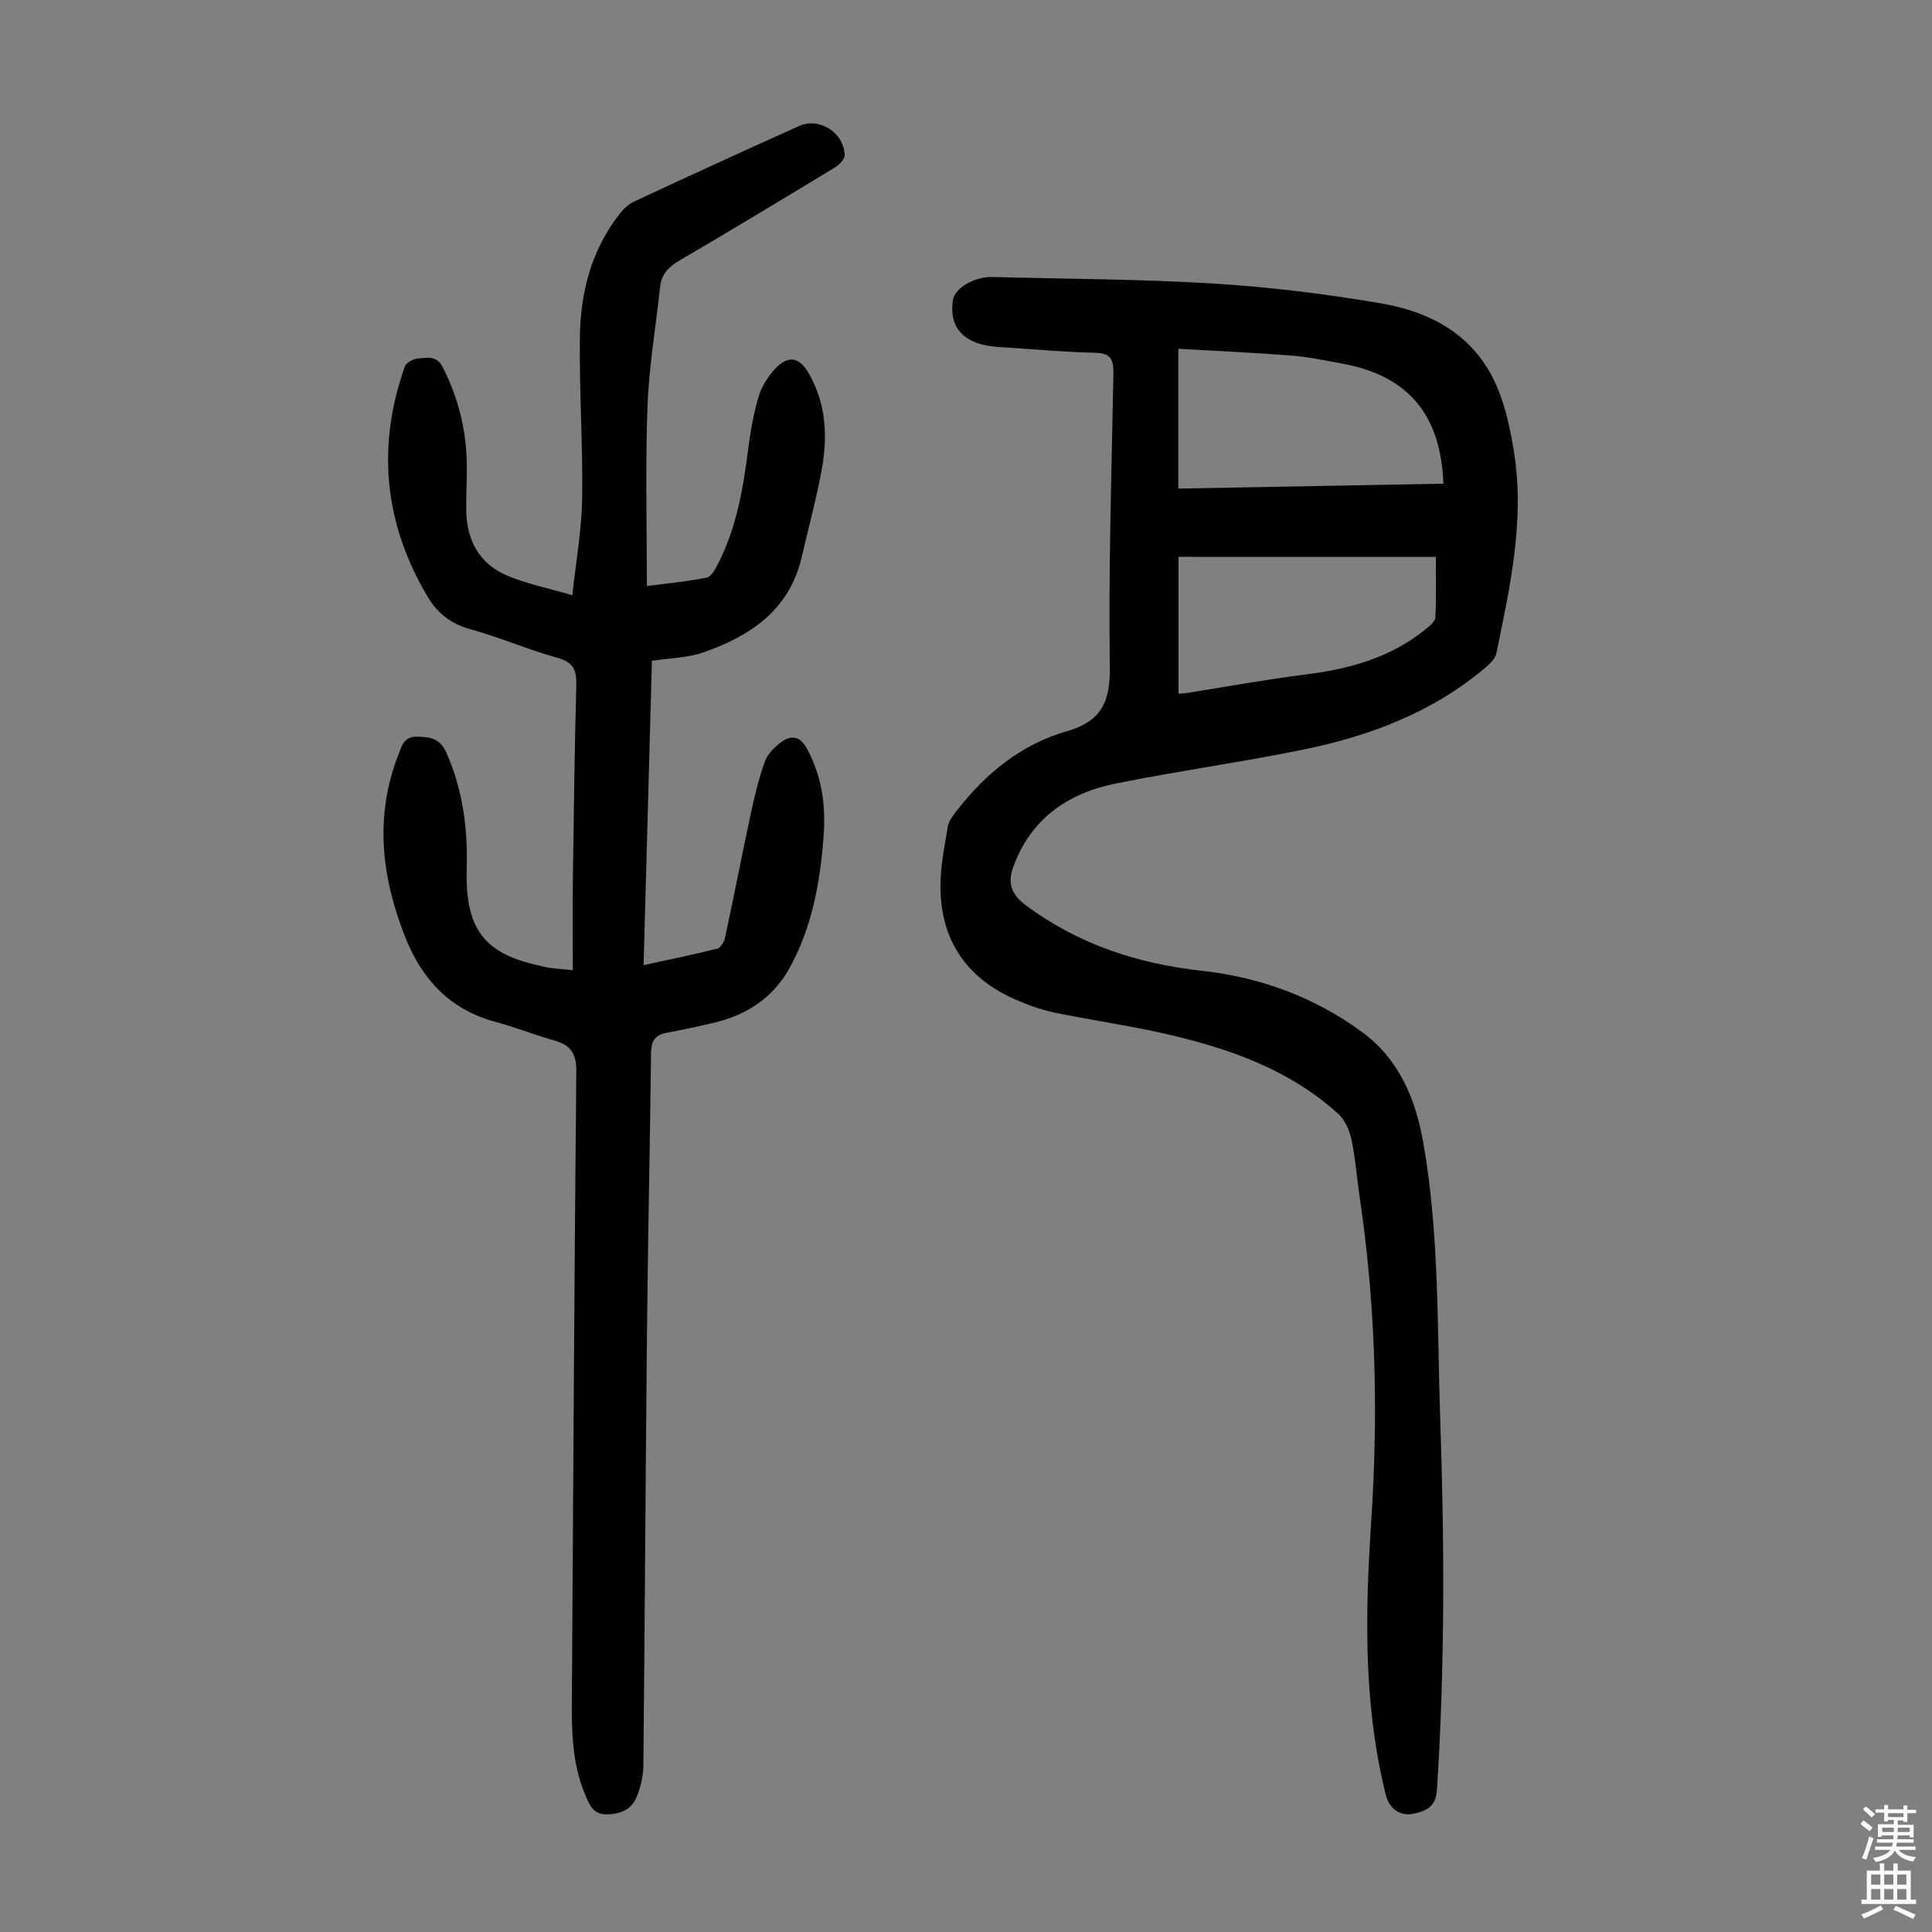 <svg enable-background="new 0 0 400 400" viewBox="0 0 400 400" xmlns="http://www.w3.org/2000/svg"><rect x="0" y="0" width="400" height="400" fill="#808080" stroke="none"/><path d="m284.14 310.85c1.17-20.95.49-41.82-2.58-62.6-.61-4.09-.9-8.24-1.74-12.28-.4-1.9-1.33-4.06-2.72-5.33-10.43-9.49-23.34-13.81-36.76-16.81-7.3-1.63-14.73-2.67-22.06-4.2-2.82-.59-5.6-1.6-8.24-2.77-9.98-4.44-15.24-12.23-15.33-23.13-.04-4.2.83-8.43 1.53-12.61.2-1.21 1.15-2.36 1.95-3.39 5.96-7.68 13.3-13.64 22.71-16.34 7.04-2.02 8.99-6.01 8.88-13.24-.29-20.24.36-40.5.74-60.74.05-2.79-.43-4.3-3.69-4.37-5.92-.13-11.83-.65-17.74-1.04-1.78-.12-3.58-.18-5.31-.57-5.03-1.14-7.24-4.39-6.49-9.27.39-2.55 4.45-4.91 8.27-4.81 15.2.41 30.43.42 45.6 1.35 11.58.71 23.16 2.13 34.6 4.08 7.84 1.34 15.35 4.38 20.53 11.04 4.32 5.55 5.87 12.2 7.04 18.97 2.5 14.48-.65 28.49-3.53 42.5-.22 1.05-1.25 2.07-2.14 2.83-10.95 9.32-23.97 14.24-37.79 17.07-12.91 2.64-25.99 4.43-38.91 7.04-9.98 2.02-17.65 7.38-21.23 17.42-1.14 3.2-.32 5.54 2.57 7.71 10.9 8.16 23.2 12.16 36.6 13.64 12.1 1.34 23.36 5.5 33.15 12.71 7.52 5.54 11.02 13.66 12.63 22.88 3.35 19.07 2.85 38.33 3.51 57.54.88 25.51.96 51-.69 76.48-.22 3.49-2.27 4.35-4.78 4.89-2.87.62-5.11-1.04-5.82-3.91-4-16.14-4.28-32.54-3.45-49.02.2-3.9.46-7.81.69-11.72zm-40.18-209.69c18.54-.34 36.71-.68 54.88-1.02-.52-14.4-7.39-22.43-21.14-24.9-3.41-.61-6.81-1.35-10.25-1.62-7.75-.6-15.51-.95-23.49-1.41zm.04 14.13v28.34c.61-.05 1.15-.07 1.67-.15 8.16-1.28 16.29-2.79 24.47-3.81 9.14-1.14 17.74-3.46 25.02-9.4.82-.67 1.97-1.6 2.02-2.45.21-4.18.09-8.37.09-12.52-18.04-.01-35.54-.01-53.27-.01z" fill="#010103"/><path d="m118.59 200.87c0-6.35-.07-12.37.01-18.38.18-13.54.35-27.08.72-40.62.08-3.09-.56-4.74-3.86-5.66-6.13-1.7-12.02-4.27-18.15-5.96-3.99-1.1-6.76-3.33-8.76-6.68-9-15.13-10.61-31.05-4.75-47.65.28-.81 1.71-1.62 2.66-1.69 1.86-.14 3.92-.74 5.19 1.77 3.26 6.41 4.94 13.16 5 20.32.03 3.13-.17 6.27-.12 9.4.09 6.13 2.7 10.96 8.36 13.4 4.03 1.74 8.43 2.59 13.61 4.12.78-7.28 1.94-13.65 2.03-20.03.16-11.07-.6-22.15-.48-33.22.1-9.32 2.33-18.18 8.25-25.73.8-1.02 1.85-2.01 3.01-2.54 11.35-5.28 22.71-10.51 34.13-15.63 4.21-1.89 9.3 1.37 9.44 6 .03.85-1.1 2.02-1.99 2.56-10.71 6.5-21.43 12.97-32.24 19.3-2.2 1.29-3.69 2.79-3.97 5.36-.91 8.32-2.32 16.62-2.63 24.96-.45 12.16-.12 24.35-.12 37.06 3.91-.51 8.2-.9 12.39-1.74.97-.2 1.82-1.84 2.4-2.98 3.76-7.4 5.15-15.42 6.17-23.55.46-3.64 1.1-7.31 2.13-10.82.61-2.07 1.85-4.12 3.31-5.72 2.83-3.11 5.18-2.68 7.23.97 3.54 6.28 3.8 13.06 2.54 19.89-1.11 6.04-2.73 11.98-4.12 17.97-2.54 10.96-10.64 16.33-20.38 19.73-3.21 1.12-6.8 1.15-10.63 1.73-.57 20.75-1.14 41.61-1.72 63.01 5.35-1.16 10.32-2.17 15.24-3.41.7-.18 1.44-1.41 1.62-2.26 1.87-8.72 3.57-17.48 5.44-26.2.75-3.47 1.61-6.95 2.81-10.29.53-1.47 1.84-2.83 3.12-3.82 2.18-1.68 4.07-1.66 5.63 1.24 3.1 5.75 3.89 11.84 3.4 18.19-.74 9.54-2.41 18.91-7.16 27.35-3.33 5.92-8.7 9.47-15.29 11.07-3.36.81-6.75 1.52-10.15 2.16-2.45.46-3.1 1.87-3.12 4.24-.22 19.25-.65 38.49-.84 57.74-.3 29.88-.44 59.76-.75 89.64-.02 2.28-.58 4.69-1.48 6.78-1.05 2.43-3.34 3.35-6.07 3.39-2.76.05-3.52-1.79-4.39-3.81-2.48-5.79-2.9-11.89-2.87-18.08.28-43.98.5-87.97.93-131.95.04-3.78-1.25-5.46-4.62-6.4-4.08-1.14-8.04-2.75-12.14-3.84-9.36-2.5-15.18-8.79-18.61-17.41-4.94-12.41-6.49-25.08-1.46-37.91.69-1.75 1.06-3.79 3.95-3.72 2.8.06 4.71.43 6 3.37 3.38 7.66 4.42 15.6 4.19 23.89-.1 3.5.08 7.27 1.28 10.5 2.53 6.8 8.87 8.63 15.24 9.98 1.47.29 2.93.33 5.44.61z" fill="#010103"/><g fill="#fcfbfa"><path d="m385.2 377.6.6-.7c.6.4 1.3.9 1.9 1.5l-.6.7c-.8-.5-1.4-1-1.9-1.5zm.3 7.1c.6-1.4 1.1-2.9 1.5-4.5.3.1.6.3.9.4-.5 1.4-1 2.9-1.5 4.4zm.2-10.1.6-.6c.7.5 1.3 1.1 1.9 1.6l-.7.7c-.6-.6-1.2-1.2-1.8-1.7zm8.4-.8h.8v.9h1.8v.7h-1.8v1.8h-.8v-.3h-1.2v.9h3.3v2.6h-.8v-.4h-2.5c0 .3 0 .6-.1.8h3.4v.7h-3.5c0 .3-.1.6-.1.8h4v.7h-3.5c.7.9 1.9 1.3 3.6 1.5-.2.2-.4.5-.6.9-1.9-.3-3.2-1.1-3.8-2.3-.5 1.1-1.8 2-3.9 2.4-.2-.3-.4-.5-.6-.8 1.9-.4 3.1-.9 3.6-1.7h-3.2v-.7h3.5c.1-.2.1-.5.2-.8h-3.3v-.7h3.4c0-.2 0-.5 0-.8h-2.4v.3h-.8v-2.6h3.3v-.9h-1.2v.3h-.8v-1.8h-1.8v-.7h1.8v-.9h.8v.9h3.2zm-4.4 5.5h2.4c0-.3 0-.6 0-.9h-2.4zm1.2-3.1h3.2v-.8h-3.2zm4.4 2.2h-2.4v.9h2.5v-.9z"/><path d="m389.2 385.8h.9v1.5h1.9v-1.5h.9v1.5h2.7v6h1.1v.9h-11.3v-.9h1.1v-6h2.7zm.2 8.7.5.8c-1.2.6-2.5 1.3-4 1.9-.2-.3-.3-.6-.6-.8 1.6-.6 3-1.3 4.1-1.9zm-2-4.3h1.9v-2.1h-1.9zm0 3.1h1.9v-2.2h-1.9zm2.7-3.1h1.9v-2.1h-1.9zm0 3.1h1.9v-2.2h-1.9zm2.4 1.3c1.4.6 2.7 1.2 4.1 1.8l-.5.9c-1.5-.7-2.8-1.4-4.1-1.9zm2.2-6.5h-1.9v2.1h1.9zm-1.9 5.2h1.9v-2.2h-1.9z"/></g></svg>